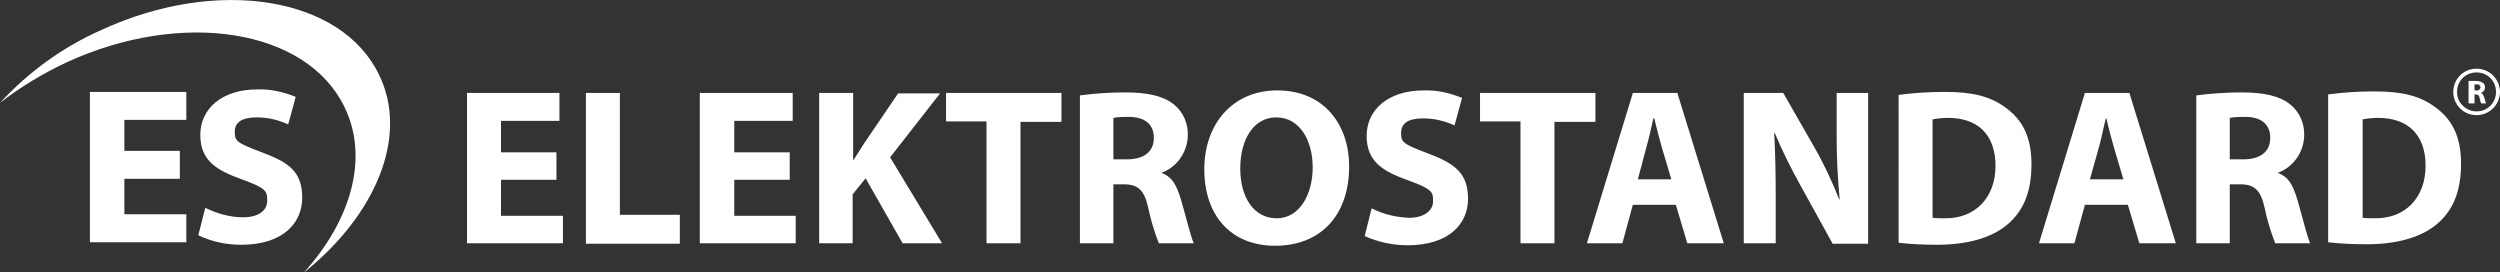 <?xml version="1.0" encoding="utf-8"?>
<!-- Generator: Adobe Illustrator 22.0.1, SVG Export Plug-In . SVG Version: 6.00 Build 0)  -->
<svg version="1.1" id="Слой_1" xmlns="http://www.w3.org/2000/svg" xmlns:xlink="http://www.w3.org/1999/xlink" x="0px" y="0px"
	 viewBox="0 0 500.5 54.5" style="enable-background:new 0 0 500.5 54.5;" xml:space="preserve">
<rect x="0" y="0" width="500.5" height="54.5" fill="#333333" stroke="none"/>
<style type="text/css">
	.st0{fill:#FFFFFF;}
</style>
<title>elektrostandard</title>
<path class="st0" d="M111.4,30.5h-11.1v-6.3H112v-5.6H93.5v30.1h19.2v-5.5h-12.4V36h11.1V30.5L111.4,30.5z M117.3,48.8h18.8V43h-12
	V18.6h-6.8V48.8L117.3,48.8L117.3,48.8z M158,30.5h-11v-6.3h11.7v-5.6h-18.6v30.1h19.2v-5.5H147V36h11.1v-5.5l0,0H158z M164,48.7
	h6.7v-9.8l2.6-3.2l7.4,13h7.9l-10.4-17.2l10-12.8h-8.4l-6.8,10l-2.1,3.3h-0.1V18.6H164V48.7L164,48.7z M197.5,48.7h6.8V24.4h8.2
	v-5.8h-23.1v5.7h8.1V48.7L197.5,48.7z M216.2,48.7h6.7V36.9h2.1c2.8,0,4.1,1.1,4.9,4.8c0.5,2.4,1.2,4.7,2.1,7h7
	c-0.6-1.2-1.5-5.1-2.5-8.5s-1.9-4.8-4-5.6l0,0c3.1-1.1,5.2-4.1,5.3-7.4c0.1-2.4-0.9-4.8-2.8-6.3c-2.1-1.7-5.3-2.4-9.7-2.4
	c-3,0-6.1,0.2-9.1,0.6V48.7L216.2,48.7z M222.9,23.6c1-0.2,2.1-0.2,3.1-0.2c3.1,0,5,1.4,5,4.2s-2,4.3-5.4,4.3h-2.7v-8.2l0,0
	L222.9,23.6z M255.7,18.1c-8.9,0-14.6,6.7-14.6,15.8s5.2,15.3,14.2,15.3s14.8-6,14.8-15.9C270.1,25,265.1,18.1,255.7,18.1
	L255.7,18.1L255.7,18.1z M255.5,23.5c4.7,0,7.3,4.6,7.3,10s-2.6,10.2-7.2,10.2s-7.3-4.2-7.3-10S251,23.5,255.5,23.5L255.5,23.5
	L255.5,23.5z M273.3,47.3c2.7,1.2,5.6,1.8,8.5,1.8c8.3,0,12.1-4.3,12.1-9.3s-2.5-7-7.8-9s-5.6-2.3-5.6-4.2s1.4-2.9,4.4-2.9
	c2.2,0,4.3,0.5,6.3,1.4l1.5-5.5c-2.4-1-5.1-1.6-7.7-1.5c-7.1,0-11.4,3.9-11.4,9.1s3.3,7.1,8.3,8.9s5,2.4,5,4.2s-1.7,3.3-4.8,3.3
	c-2.6-0.1-5.2-0.7-7.5-1.9l-1.4,5.6l0,0L273.3,47.3z M304.4,48.7h6.8V24.4h8.2v-5.8h-23.1v5.7h8.1V48.7L304.4,48.7z M335.5,41h-8.6
	l-2.1,7.7h-7.1l9.2-30.1h8.9l9.3,30.1h-7.3L335.5,41L335.5,41z M327.9,35.9h6.7l-1.9-6.4c-0.5-1.8-1.1-4-1.5-5.8H331
	c-0.4,1.8-0.9,4.1-1.4,5.8L327.9,35.9L327.9,35.9L327.9,35.9z M355.5,48.7v-9c0-4.9-0.1-9.2-0.3-13.1h0.1c1.5,3.6,3.3,7.2,5.2,10.6
	l6.4,11.6h7.1V18.6h-6.3v8.8c0,4.2,0.2,8.3,0.6,12.5h-0.1c-1.4-3.5-3-7-4.9-10.3l-6.3-11h-7.9v30.1H355.5L355.5,48.7z M380.1,48.6
	c2.6,0.3,5.1,0.4,7.7,0.4c5.9,0,10.7-1.3,13.9-3.9s5-6.4,5-12.2s-2-9-5.1-11.3s-6.6-3.2-12.3-3.2c-3.1,0-6.2,0.2-9.2,0.6V48.6
	C380.1,48.6,380.1,48.6,380.1,48.6z M386.9,23.9c1-0.2,2.1-0.3,3.1-0.3c5.9,0,9.5,3.3,9.5,9.6s-4,10.6-10.2,10.5
	c-0.8,0-1.6,0-2.4-0.1V23.9C386.9,23.9,386.9,23.9,386.9,23.9z M426,41l2.3,7.7h7.3l-9.3-30.1h-8.9l-9.2,30.1h7.1l2.1-7.7H426z
	 M418.4,35.9l1.8-6.4c0.5-1.7,0.9-4,1.4-5.8h0.1c0.4,1.8,1,4,1.5,5.8l1.9,6.4H418.4L418.4,35.9z M439.7,48.7h6.7V36.9h2.1
	c2.8,0,4.1,1.1,4.9,4.8c0.5,2.4,1.2,4.7,2.1,7h7c-0.6-1.2-1.5-5.1-2.5-8.5s-1.9-4.8-4-5.6l0,0c3.1-1.1,5.2-4.1,5.3-7.4
	c0.1-2.4-0.9-4.8-2.8-6.3c-2.1-1.7-5.3-2.4-9.7-2.4c-3,0-6.1,0.2-9.1,0.6V48.7L439.7,48.7z M446.4,23.6c1-0.2,2.1-0.2,3.1-0.2
	c3.1,0,5,1.4,5,4.2s-2,4.3-5.4,4.3h-2.7v-8.2l0,0V23.6z M466.1,48.5c2.6,0.3,5.1,0.4,7.7,0.4c5.9,0,10.7-1.3,13.9-3.9s5-6.4,5-12.2
	s-2-9-5.1-11.3s-6.6-3.2-12.3-3.2c-3.1,0-6.2,0.2-9.2,0.6V48.5L466.1,48.5L466.1,48.5z M473,23.9c1-0.2,2.1-0.3,3.1-0.3
	c5.9,0,9.5,3.3,9.5,9.6s-4,10.6-10.2,10.5c-0.8,0-1.6,0-2.4-0.1V23.9z"/>
<path class="st0" d="M36,30.2H24.9V24h12.4v-5.6H18v30.1h19.3v-5.6H24.9v-7.1H36V30.2L36,30.2z M39.7,47.1c2.7,1.3,5.6,1.9,8.6,1.9
	c8.3,0,12.2-4.3,12.2-9.4s-2.5-7-7.8-9S47,28.3,47,26.4s1.4-2.9,4.4-2.9c2.2,0,4.3,0.5,6.3,1.4l1.5-5.5c-2.4-1-5.1-1.6-7.7-1.5
	c-7.1,0-11.4,3.9-11.4,9.1s3.3,7.1,8.3,8.9s5.1,2.4,5.1,4.3s-1.7,3.3-4.8,3.3c-2.6,0-5.2-0.7-7.6-1.9L39.7,47.1z"/>
<path class="st0" d="M20.3,6C12.6,9.4,5.7,14.4,0,20.6c4.1-3.2,8.6-5.9,13.3-8.1c23.2-10.7,48.2-6.7,55.7,9
	c4.9,10.1,1.3,22.6-8.2,33.1C75.2,43.1,81.9,27.3,75.9,15C68.4-0.7,43.5-4.7,20.3,6z"/>
<path class="st0" d="M494.4,20.7h1v-1.8h0.3c0.4,0,0.7,0.3,0.7,0.7c0,0,0,0,0,0c0.1,0.4,0.2,0.7,0.3,1.1h1c-0.1-0.2-0.2-0.8-0.4-1.3
	c-0.1-0.3-0.3-0.6-0.6-0.8l0,0c0.5-0.2,0.8-0.6,0.8-1.1c0-0.3-0.1-0.7-0.4-0.9c-0.4-0.3-1-0.4-1.5-0.4h-1.4v4.5l0,0L494.4,20.7z
	 M495.4,16.9h0.5c0.3-0.1,0.6,0.2,0.7,0.5c0,0,0,0.1,0,0.1c-0.1,0.4-0.4,0.7-0.8,0.6c0,0,0,0,0,0h-0.4L495.4,16.9L495.4,16.9z"/>
<path class="st0" d="M499.1,21.7c-1.8,1.8-4.8,1.8-6.6,0c-1.8-1.8-1.8-4.8,0-6.6s4.8-1.8,6.6,0c0.9,0.9,1.4,2.1,1.4,3.3
	C500.5,19.6,500,20.8,499.1,21.7L499.1,21.7z M495.8,22.3c2.2,0,3.9-1.7,3.9-3.9s-1.7-3.9-3.9-3.9c-2.2,0-3.9,1.7-3.9,3.9
	c0,1.1,0.4,2.1,1.2,2.8C493.8,21.9,494.8,22.3,495.8,22.3L495.8,22.3z"/>
</svg>
